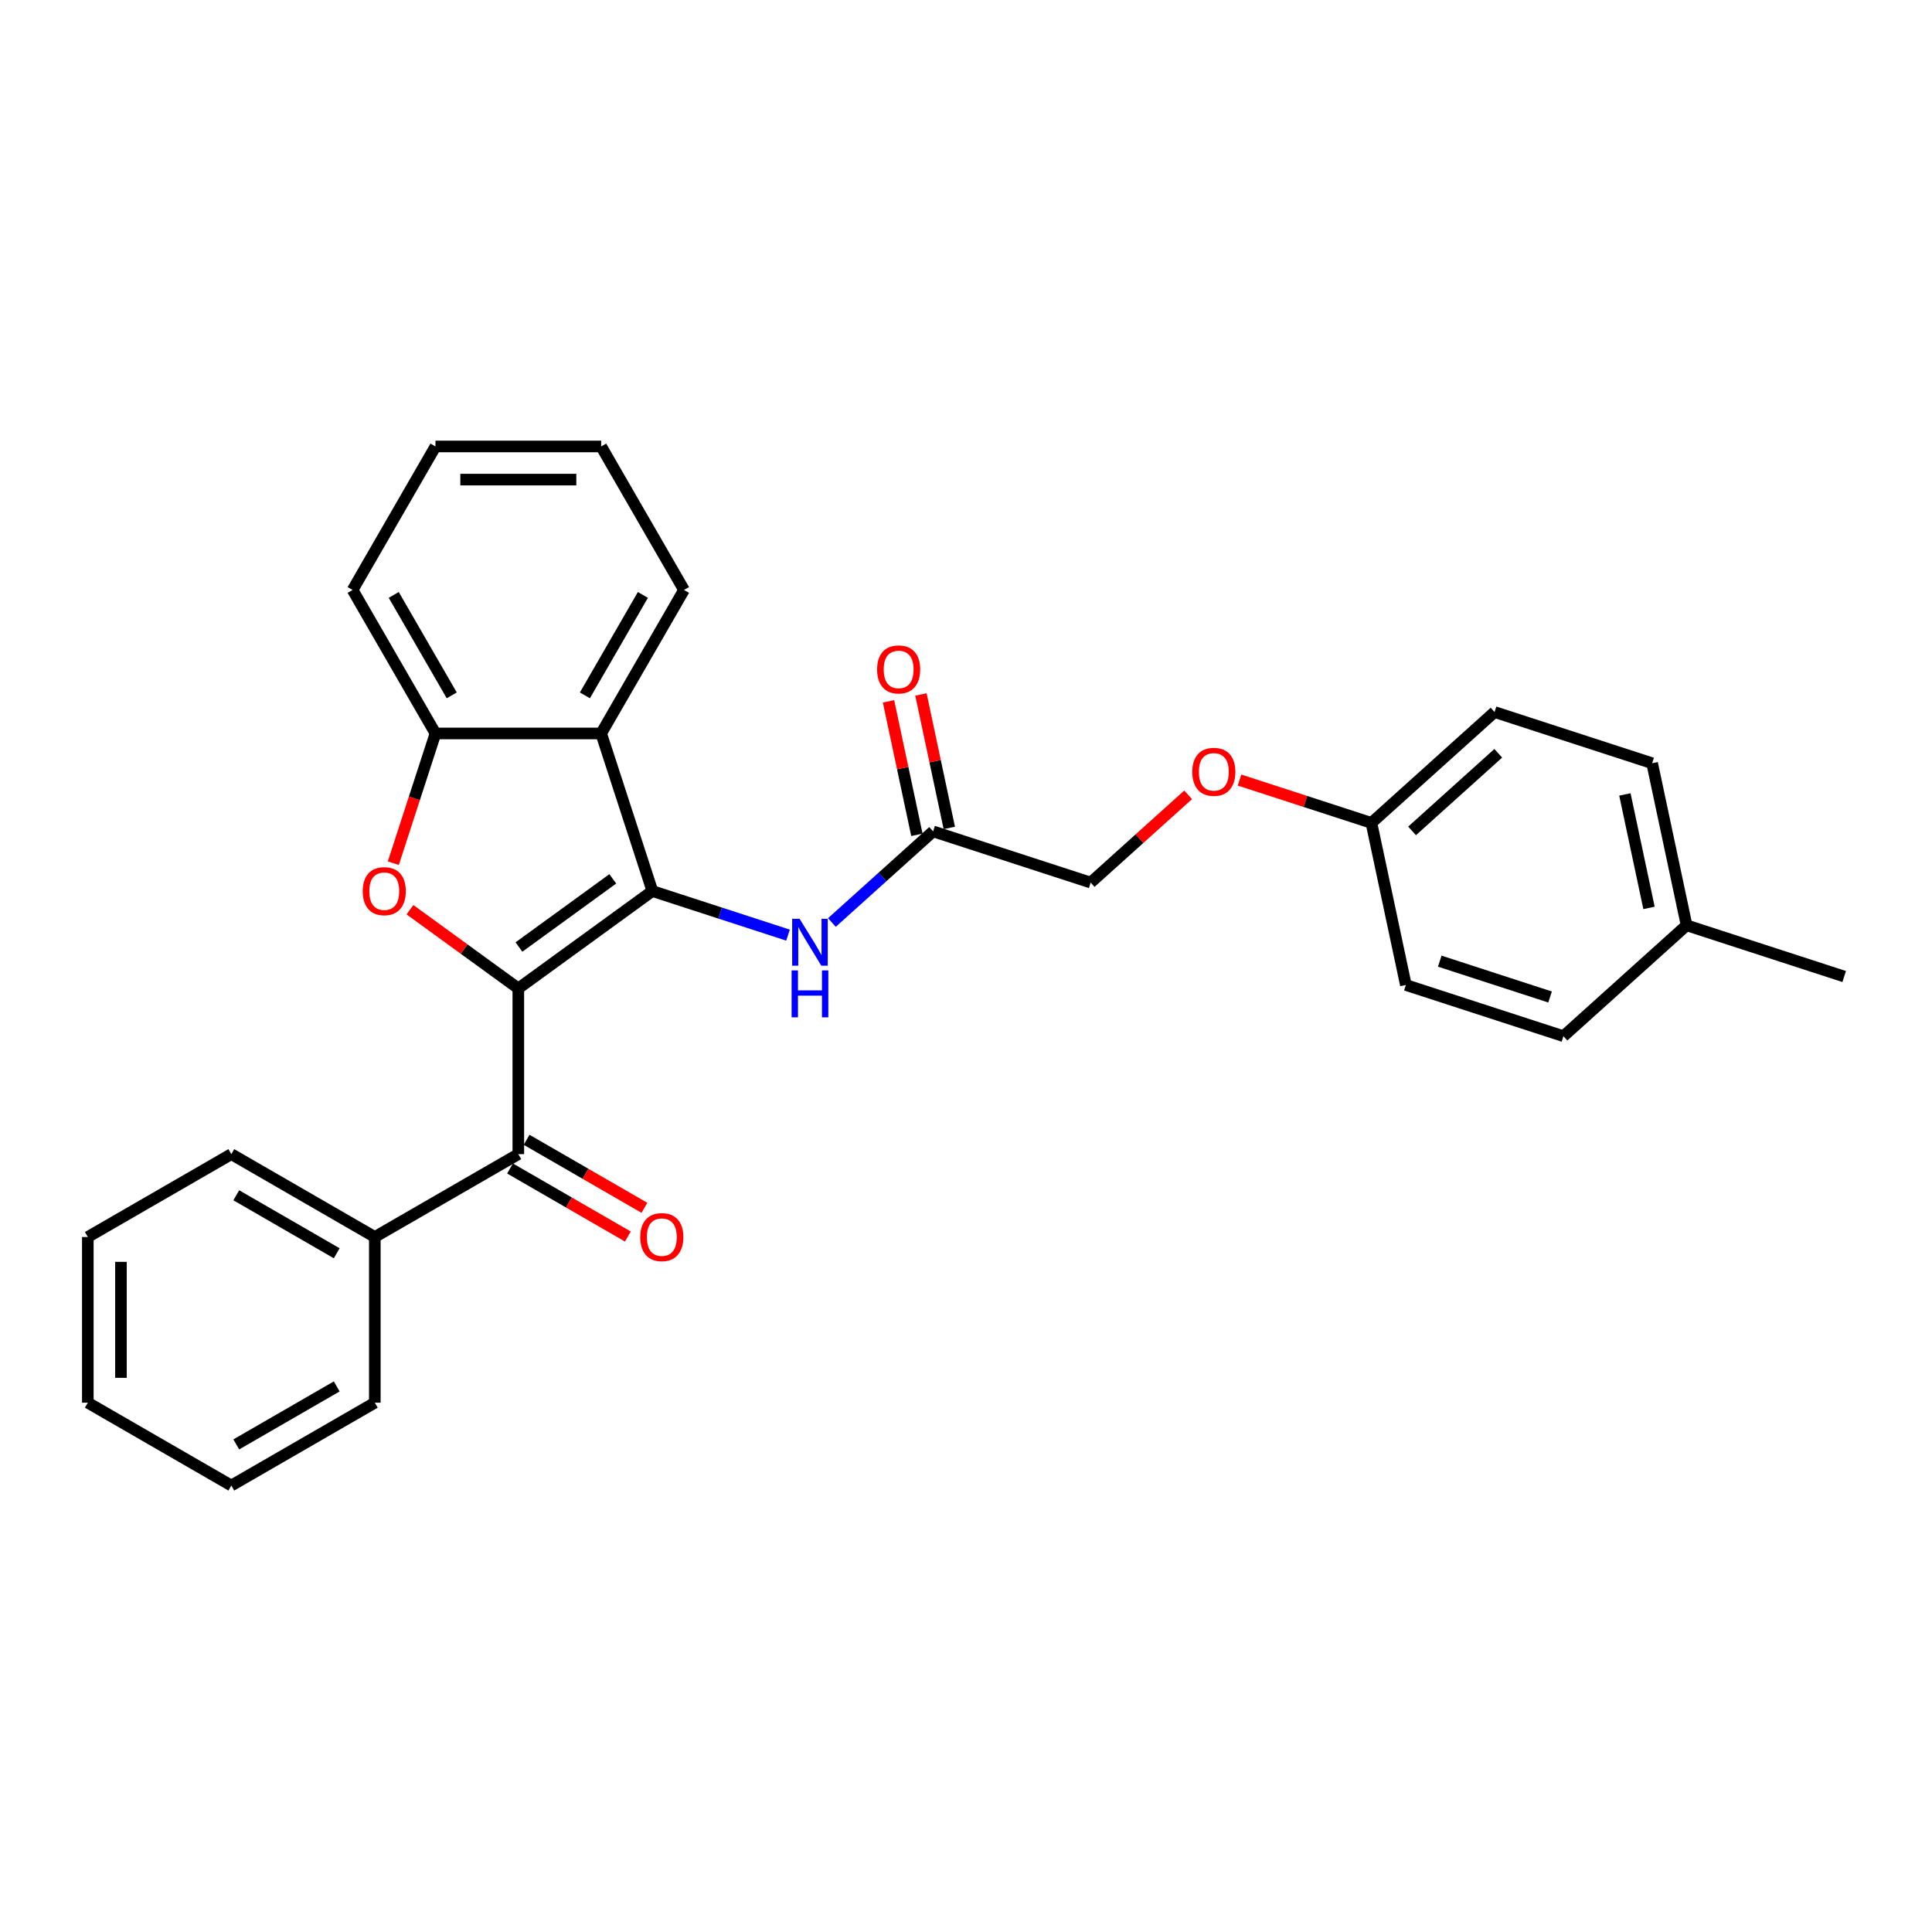 <?xml version='1.0' encoding='iso-8859-1'?>
<svg version='1.1' baseProfile='full'
              xmlns='http://www.w3.org/2000/svg'
                      xmlns:rdkit='http://www.rdkit.org/xml'
                      xmlns:xlink='http://www.w3.org/1999/xlink'
                  xml:space='preserve'
width='1000px' height='1000px' viewBox='0 0 1000 1000'>
<!-- END OF HEADER -->
<rect style='opacity:1.0;fill:#FFFFFF;stroke:none' width='1000' height='1000' x='0' y='0'> </rect>
<path class='bond-0' d='M 268.28,511.617 L 337.666,461.205' style='fill:none;fill-rule:evenodd;stroke:#000000;stroke-width:6px;stroke-linecap:butt;stroke-linejoin:miter;stroke-opacity:1' />
<path class='bond-0' d='M 268.605,490.178 L 317.176,454.89' style='fill:none;fill-rule:evenodd;stroke:#000000;stroke-width:6px;stroke-linecap:butt;stroke-linejoin:miter;stroke-opacity:1' />
<path class='bond-1' d='M 268.28,511.617 L 240.234,491.24' style='fill:none;fill-rule:evenodd;stroke:#000000;stroke-width:6px;stroke-linecap:butt;stroke-linejoin:miter;stroke-opacity:1' />
<path class='bond-1' d='M 240.234,491.24 L 212.188,470.863' style='fill:none;fill-rule:evenodd;stroke:#FF0000;stroke-width:6px;stroke-linecap:butt;stroke-linejoin:miter;stroke-opacity:1' />
<path class='bond-3' d='M 268.28,511.617 L 268.28,597.382' style='fill:none;fill-rule:evenodd;stroke:#000000;stroke-width:6px;stroke-linecap:butt;stroke-linejoin:miter;stroke-opacity:1' />
<path class='bond-2' d='M 337.666,461.205 L 311.163,379.637' style='fill:none;fill-rule:evenodd;stroke:#000000;stroke-width:6px;stroke-linecap:butt;stroke-linejoin:miter;stroke-opacity:1' />
<path class='bond-5' d='M 337.666,461.205 L 372.772,472.612' style='fill:none;fill-rule:evenodd;stroke:#000000;stroke-width:6px;stroke-linecap:butt;stroke-linejoin:miter;stroke-opacity:1' />
<path class='bond-5' d='M 372.772,472.612 L 407.878,484.018' style='fill:none;fill-rule:evenodd;stroke:#0000FF;stroke-width:6px;stroke-linecap:butt;stroke-linejoin:miter;stroke-opacity:1' />
<path class='bond-4' d='M 203.581,446.779 L 214.489,413.208' style='fill:none;fill-rule:evenodd;stroke:#FF0000;stroke-width:6px;stroke-linecap:butt;stroke-linejoin:miter;stroke-opacity:1' />
<path class='bond-4' d='M 214.489,413.208 L 225.397,379.637' style='fill:none;fill-rule:evenodd;stroke:#000000;stroke-width:6px;stroke-linecap:butt;stroke-linejoin:miter;stroke-opacity:1' />
<path class='bond-14' d='M 311.163,379.637 L 354.046,305.362' style='fill:none;fill-rule:evenodd;stroke:#000000;stroke-width:6px;stroke-linecap:butt;stroke-linejoin:miter;stroke-opacity:1' />
<path class='bond-14' d='M 302.74,359.919 L 332.758,307.927' style='fill:none;fill-rule:evenodd;stroke:#000000;stroke-width:6px;stroke-linecap:butt;stroke-linejoin:miter;stroke-opacity:1' />
<path class='bond-28' d='M 311.163,379.637 L 225.397,379.637' style='fill:none;fill-rule:evenodd;stroke:#000000;stroke-width:6px;stroke-linecap:butt;stroke-linejoin:miter;stroke-opacity:1' />
<path class='bond-7' d='M 263.992,604.81 L 294.482,622.414' style='fill:none;fill-rule:evenodd;stroke:#000000;stroke-width:6px;stroke-linecap:butt;stroke-linejoin:miter;stroke-opacity:1' />
<path class='bond-7' d='M 294.482,622.414 L 324.973,640.017' style='fill:none;fill-rule:evenodd;stroke:#FF0000;stroke-width:6px;stroke-linecap:butt;stroke-linejoin:miter;stroke-opacity:1' />
<path class='bond-7' d='M 272.568,589.955 L 303.059,607.558' style='fill:none;fill-rule:evenodd;stroke:#000000;stroke-width:6px;stroke-linecap:butt;stroke-linejoin:miter;stroke-opacity:1' />
<path class='bond-7' d='M 303.059,607.558 L 333.55,625.162' style='fill:none;fill-rule:evenodd;stroke:#FF0000;stroke-width:6px;stroke-linecap:butt;stroke-linejoin:miter;stroke-opacity:1' />
<path class='bond-8' d='M 268.28,597.382 L 194.005,640.265' style='fill:none;fill-rule:evenodd;stroke:#000000;stroke-width:6px;stroke-linecap:butt;stroke-linejoin:miter;stroke-opacity:1' />
<path class='bond-19' d='M 225.397,379.637 L 182.514,305.362' style='fill:none;fill-rule:evenodd;stroke:#000000;stroke-width:6px;stroke-linecap:butt;stroke-linejoin:miter;stroke-opacity:1' />
<path class='bond-19' d='M 233.82,359.919 L 203.802,307.927' style='fill:none;fill-rule:evenodd;stroke:#000000;stroke-width:6px;stroke-linecap:butt;stroke-linejoin:miter;stroke-opacity:1' />
<path class='bond-6' d='M 430.589,477.484 L 456.779,453.902' style='fill:none;fill-rule:evenodd;stroke:#0000FF;stroke-width:6px;stroke-linecap:butt;stroke-linejoin:miter;stroke-opacity:1' />
<path class='bond-6' d='M 456.779,453.902 L 482.97,430.32' style='fill:none;fill-rule:evenodd;stroke:#000000;stroke-width:6px;stroke-linecap:butt;stroke-linejoin:miter;stroke-opacity:1' />
<path class='bond-9' d='M 491.359,428.536 L 484.016,393.992' style='fill:none;fill-rule:evenodd;stroke:#000000;stroke-width:6px;stroke-linecap:butt;stroke-linejoin:miter;stroke-opacity:1' />
<path class='bond-9' d='M 484.016,393.992 L 476.674,359.448' style='fill:none;fill-rule:evenodd;stroke:#FF0000;stroke-width:6px;stroke-linecap:butt;stroke-linejoin:miter;stroke-opacity:1' />
<path class='bond-9' d='M 474.581,432.103 L 467.238,397.559' style='fill:none;fill-rule:evenodd;stroke:#000000;stroke-width:6px;stroke-linecap:butt;stroke-linejoin:miter;stroke-opacity:1' />
<path class='bond-9' d='M 467.238,397.559 L 459.896,363.015' style='fill:none;fill-rule:evenodd;stroke:#FF0000;stroke-width:6px;stroke-linecap:butt;stroke-linejoin:miter;stroke-opacity:1' />
<path class='bond-11' d='M 482.97,430.32 L 564.538,456.823' style='fill:none;fill-rule:evenodd;stroke:#000000;stroke-width:6px;stroke-linecap:butt;stroke-linejoin:miter;stroke-opacity:1' />
<path class='bond-20' d='M 194.005,640.265 L 119.73,597.382' style='fill:none;fill-rule:evenodd;stroke:#000000;stroke-width:6px;stroke-linecap:butt;stroke-linejoin:miter;stroke-opacity:1' />
<path class='bond-20' d='M 174.287,648.688 L 122.294,618.67' style='fill:none;fill-rule:evenodd;stroke:#000000;stroke-width:6px;stroke-linecap:butt;stroke-linejoin:miter;stroke-opacity:1' />
<path class='bond-21' d='M 194.005,640.265 L 194.005,726.03' style='fill:none;fill-rule:evenodd;stroke:#000000;stroke-width:6px;stroke-linecap:butt;stroke-linejoin:miter;stroke-opacity:1' />
<path class='bond-10' d='M 614.98,411.404 L 589.759,434.113' style='fill:none;fill-rule:evenodd;stroke:#FF0000;stroke-width:6px;stroke-linecap:butt;stroke-linejoin:miter;stroke-opacity:1' />
<path class='bond-10' d='M 589.759,434.113 L 564.538,456.823' style='fill:none;fill-rule:evenodd;stroke:#000000;stroke-width:6px;stroke-linecap:butt;stroke-linejoin:miter;stroke-opacity:1' />
<path class='bond-12' d='M 641.568,403.754 L 675.705,414.845' style='fill:none;fill-rule:evenodd;stroke:#FF0000;stroke-width:6px;stroke-linecap:butt;stroke-linejoin:miter;stroke-opacity:1' />
<path class='bond-12' d='M 675.705,414.845 L 709.842,425.937' style='fill:none;fill-rule:evenodd;stroke:#000000;stroke-width:6px;stroke-linecap:butt;stroke-linejoin:miter;stroke-opacity:1' />
<path class='bond-15' d='M 709.842,425.937 L 727.673,509.829' style='fill:none;fill-rule:evenodd;stroke:#000000;stroke-width:6px;stroke-linecap:butt;stroke-linejoin:miter;stroke-opacity:1' />
<path class='bond-16' d='M 709.842,425.937 L 773.578,368.549' style='fill:none;fill-rule:evenodd;stroke:#000000;stroke-width:6px;stroke-linecap:butt;stroke-linejoin:miter;stroke-opacity:1' />
<path class='bond-16' d='M 730.88,430.076 L 775.495,389.904' style='fill:none;fill-rule:evenodd;stroke:#000000;stroke-width:6px;stroke-linecap:butt;stroke-linejoin:miter;stroke-opacity:1' />
<path class='bond-13' d='M 872.978,478.943 L 855.146,395.052' style='fill:none;fill-rule:evenodd;stroke:#000000;stroke-width:6px;stroke-linecap:butt;stroke-linejoin:miter;stroke-opacity:1' />
<path class='bond-13' d='M 853.525,469.926 L 841.042,411.202' style='fill:none;fill-rule:evenodd;stroke:#000000;stroke-width:6px;stroke-linecap:butt;stroke-linejoin:miter;stroke-opacity:1' />
<path class='bond-22' d='M 872.978,478.943 L 954.545,505.446' style='fill:none;fill-rule:evenodd;stroke:#000000;stroke-width:6px;stroke-linecap:butt;stroke-linejoin:miter;stroke-opacity:1' />
<path class='bond-31' d='M 872.978,478.943 L 809.241,536.332' style='fill:none;fill-rule:evenodd;stroke:#000000;stroke-width:6px;stroke-linecap:butt;stroke-linejoin:miter;stroke-opacity:1' />
<path class='bond-23' d='M 354.046,305.362 L 311.163,231.087' style='fill:none;fill-rule:evenodd;stroke:#000000;stroke-width:6px;stroke-linecap:butt;stroke-linejoin:miter;stroke-opacity:1' />
<path class='bond-18' d='M 727.673,509.829 L 809.241,536.332' style='fill:none;fill-rule:evenodd;stroke:#000000;stroke-width:6px;stroke-linecap:butt;stroke-linejoin:miter;stroke-opacity:1' />
<path class='bond-18' d='M 745.209,497.49 L 802.307,516.043' style='fill:none;fill-rule:evenodd;stroke:#000000;stroke-width:6px;stroke-linecap:butt;stroke-linejoin:miter;stroke-opacity:1' />
<path class='bond-17' d='M 773.578,368.549 L 855.146,395.052' style='fill:none;fill-rule:evenodd;stroke:#000000;stroke-width:6px;stroke-linecap:butt;stroke-linejoin:miter;stroke-opacity:1' />
<path class='bond-24' d='M 182.514,305.362 L 225.397,231.087' style='fill:none;fill-rule:evenodd;stroke:#000000;stroke-width:6px;stroke-linecap:butt;stroke-linejoin:miter;stroke-opacity:1' />
<path class='bond-25' d='M 119.73,597.382 L 45.455,640.265' style='fill:none;fill-rule:evenodd;stroke:#000000;stroke-width:6px;stroke-linecap:butt;stroke-linejoin:miter;stroke-opacity:1' />
<path class='bond-26' d='M 194.005,726.03 L 119.73,768.913' style='fill:none;fill-rule:evenodd;stroke:#000000;stroke-width:6px;stroke-linecap:butt;stroke-linejoin:miter;stroke-opacity:1' />
<path class='bond-26' d='M 174.287,717.608 L 122.294,747.626' style='fill:none;fill-rule:evenodd;stroke:#000000;stroke-width:6px;stroke-linecap:butt;stroke-linejoin:miter;stroke-opacity:1' />
<path class='bond-29' d='M 311.163,231.087 L 225.397,231.087' style='fill:none;fill-rule:evenodd;stroke:#000000;stroke-width:6px;stroke-linecap:butt;stroke-linejoin:miter;stroke-opacity:1' />
<path class='bond-29' d='M 298.298,248.24 L 238.262,248.24' style='fill:none;fill-rule:evenodd;stroke:#000000;stroke-width:6px;stroke-linecap:butt;stroke-linejoin:miter;stroke-opacity:1' />
<path class='bond-30' d='M 45.455,640.265 L 45.455,726.03' style='fill:none;fill-rule:evenodd;stroke:#000000;stroke-width:6px;stroke-linecap:butt;stroke-linejoin:miter;stroke-opacity:1' />
<path class='bond-30' d='M 62.608,653.13 L 62.608,713.166' style='fill:none;fill-rule:evenodd;stroke:#000000;stroke-width:6px;stroke-linecap:butt;stroke-linejoin:miter;stroke-opacity:1' />
<path class='bond-27' d='M 119.73,768.913 L 45.455,726.03' style='fill:none;fill-rule:evenodd;stroke:#000000;stroke-width:6px;stroke-linecap:butt;stroke-linejoin:miter;stroke-opacity:1' />
<path  class='atom-2' d='M 187.745 461.274
Q 187.745 455.441, 190.626 452.182
Q 193.508 448.923, 198.894 448.923
Q 204.28 448.923, 207.162 452.182
Q 210.044 455.441, 210.044 461.274
Q 210.044 467.174, 207.128 470.536
Q 204.212 473.864, 198.894 473.864
Q 193.542 473.864, 190.626 470.536
Q 187.745 467.208, 187.745 461.274
M 198.894 471.119
Q 202.599 471.119, 204.589 468.649
Q 206.613 466.145, 206.613 461.274
Q 206.613 456.505, 204.589 454.104
Q 202.599 451.668, 198.894 451.668
Q 195.189 451.668, 193.165 454.069
Q 191.175 456.471, 191.175 461.274
Q 191.175 466.179, 193.165 468.649
Q 195.189 471.119, 198.894 471.119
' fill='#FF0000'/>
<path  class='atom-6' d='M 413.865 475.564
L 421.824 488.428
Q 422.613 489.698, 423.882 491.996
Q 425.151 494.295, 425.22 494.432
L 425.22 475.564
L 428.445 475.564
L 428.445 499.852
L 425.117 499.852
L 416.575 485.787
Q 415.58 484.14, 414.517 482.253
Q 413.487 480.366, 413.179 479.783
L 413.179 499.852
L 410.022 499.852
L 410.022 475.564
L 413.865 475.564
' fill='#0000FF'/>
<path  class='atom-6' d='M 409.731 502.281
L 413.024 502.281
L 413.024 512.607
L 425.443 512.607
L 425.443 502.281
L 428.736 502.281
L 428.736 526.57
L 425.443 526.57
L 425.443 515.352
L 413.024 515.352
L 413.024 526.57
L 409.731 526.57
L 409.731 502.281
' fill='#0000FF'/>
<path  class='atom-8' d='M 331.406 640.334
Q 331.406 634.501, 334.287 631.242
Q 337.169 627.983, 342.555 627.983
Q 347.941 627.983, 350.823 631.242
Q 353.705 634.501, 353.705 640.334
Q 353.705 646.234, 350.789 649.596
Q 347.873 652.924, 342.555 652.924
Q 337.203 652.924, 334.287 649.596
Q 331.406 646.269, 331.406 640.334
M 342.555 650.179
Q 346.26 650.179, 348.25 647.709
Q 350.274 645.205, 350.274 640.334
Q 350.274 635.565, 348.25 633.164
Q 346.26 630.728, 342.555 630.728
Q 338.85 630.728, 336.826 633.129
Q 334.836 635.531, 334.836 640.334
Q 334.836 645.239, 336.826 647.709
Q 338.85 650.179, 342.555 650.179
' fill='#FF0000'/>
<path  class='atom-10' d='M 453.989 346.497
Q 453.989 340.665, 456.87 337.406
Q 459.752 334.147, 465.138 334.147
Q 470.524 334.147, 473.406 337.406
Q 476.288 340.665, 476.288 346.497
Q 476.288 352.397, 473.372 355.759
Q 470.456 359.087, 465.138 359.087
Q 459.786 359.087, 456.87 355.759
Q 453.989 352.432, 453.989 346.497
M 465.138 356.343
Q 468.843 356.343, 470.833 353.873
Q 472.857 351.368, 472.857 346.497
Q 472.857 341.728, 470.833 339.327
Q 468.843 336.891, 465.138 336.891
Q 461.433 336.891, 459.409 339.293
Q 457.419 341.694, 457.419 346.497
Q 457.419 351.403, 459.409 353.873
Q 461.433 356.343, 465.138 356.343
' fill='#FF0000'/>
<path  class='atom-11' d='M 617.124 399.503
Q 617.124 393.671, 620.006 390.412
Q 622.888 387.153, 628.274 387.153
Q 633.66 387.153, 636.542 390.412
Q 639.423 393.671, 639.423 399.503
Q 639.423 405.404, 636.507 408.766
Q 633.591 412.093, 628.274 412.093
Q 622.922 412.093, 620.006 408.766
Q 617.124 405.438, 617.124 399.503
M 628.274 409.349
Q 631.979 409.349, 633.969 406.879
Q 635.993 404.374, 635.993 399.503
Q 635.993 394.734, 633.969 392.333
Q 631.979 389.897, 628.274 389.897
Q 624.569 389.897, 622.545 392.299
Q 620.555 394.7, 620.555 399.503
Q 620.555 404.409, 622.545 406.879
Q 624.569 409.349, 628.274 409.349
' fill='#FF0000'/>
</svg>
